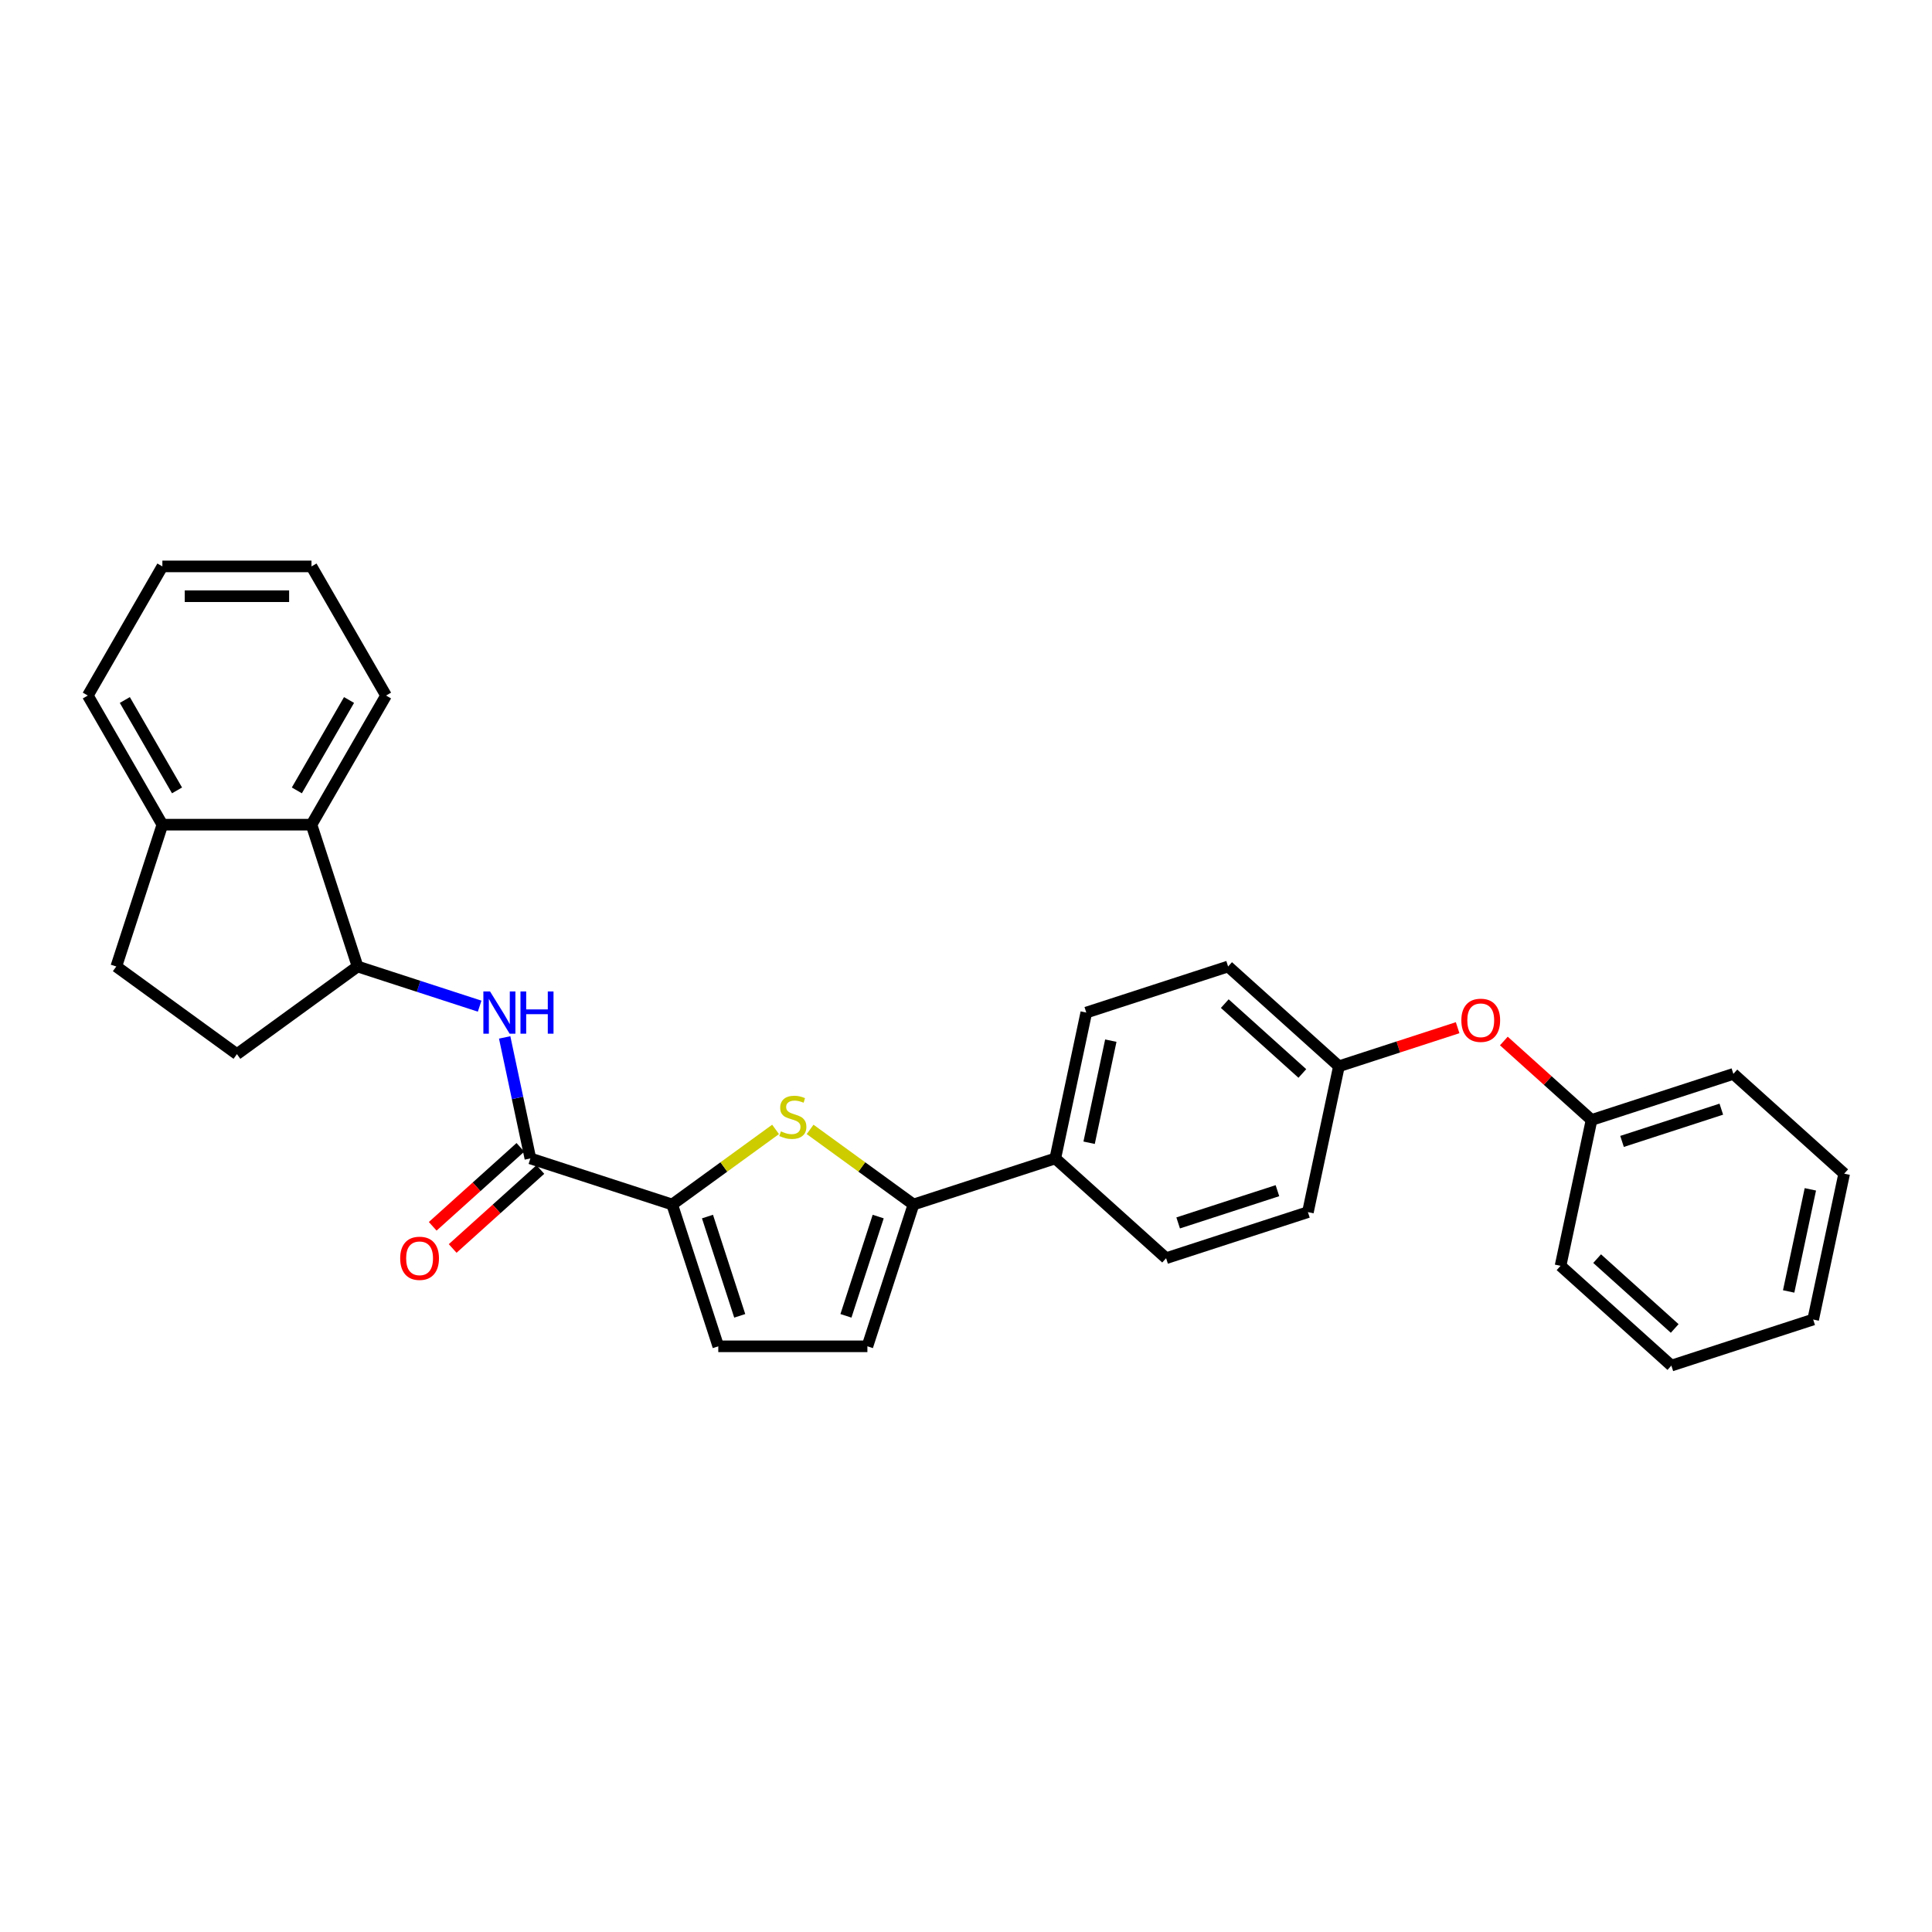 <?xml version='1.0' encoding='iso-8859-1'?>
<svg version='1.1' baseProfile='full'
              xmlns='http://www.w3.org/2000/svg'
                      xmlns:rdkit='http://www.rdkit.org/xml'
                      xmlns:xlink='http://www.w3.org/1999/xlink'
                  xml:space='preserve'
width='1000px' height='1000px' viewBox='0 0 1000 1000'>
<!-- END OF HEADER -->
<rect style='opacity:1.0;fill:#FFFFFF;stroke:none' width='1000' height='1000' x='0' y='0'> </rect>
<path class='bond-0' d='M 274.527,599.599 L 267.871,568.281' style='fill:none;fill-rule:evenodd;stroke:#000000;stroke-width:6px;stroke-linecap:butt;stroke-linejoin:miter;stroke-opacity:1' />
<path class='bond-0' d='M 267.871,568.281 L 261.214,536.963' style='fill:none;fill-rule:evenodd;stroke:#0000FF;stroke-width:6px;stroke-linecap:butt;stroke-linejoin:miter;stroke-opacity:1' />
<path class='bond-1' d='M 269.363,593.863 L 246.666,614.3' style='fill:none;fill-rule:evenodd;stroke:#000000;stroke-width:6px;stroke-linecap:butt;stroke-linejoin:miter;stroke-opacity:1' />
<path class='bond-1' d='M 246.666,614.3 L 223.969,634.736' style='fill:none;fill-rule:evenodd;stroke:#FF0000;stroke-width:6px;stroke-linecap:butt;stroke-linejoin:miter;stroke-opacity:1' />
<path class='bond-1' d='M 279.692,605.335 L 256.995,625.771' style='fill:none;fill-rule:evenodd;stroke:#000000;stroke-width:6px;stroke-linecap:butt;stroke-linejoin:miter;stroke-opacity:1' />
<path class='bond-1' d='M 256.995,625.771 L 234.298,646.208' style='fill:none;fill-rule:evenodd;stroke:#FF0000;stroke-width:6px;stroke-linecap:butt;stroke-linejoin:miter;stroke-opacity:1' />
<path class='bond-2' d='M 274.527,599.599 L 347.931,623.449' style='fill:none;fill-rule:evenodd;stroke:#000000;stroke-width:6px;stroke-linecap:butt;stroke-linejoin:miter;stroke-opacity:1' />
<path class='bond-3' d='M 248.262,520.784 L 216.669,510.519' style='fill:none;fill-rule:evenodd;stroke:#0000FF;stroke-width:6px;stroke-linecap:butt;stroke-linejoin:miter;stroke-opacity:1' />
<path class='bond-3' d='M 216.669,510.519 L 185.077,500.254' style='fill:none;fill-rule:evenodd;stroke:#000000;stroke-width:6px;stroke-linecap:butt;stroke-linejoin:miter;stroke-opacity:1' />
<path class='bond-4' d='M 954.545,607.487 L 938.499,682.981' style='fill:none;fill-rule:evenodd;stroke:#000000;stroke-width:6px;stroke-linecap:butt;stroke-linejoin:miter;stroke-opacity:1' />
<path class='bond-4' d='M 937.039,615.601 L 925.807,668.448' style='fill:none;fill-rule:evenodd;stroke:#000000;stroke-width:6px;stroke-linecap:butt;stroke-linejoin:miter;stroke-opacity:1' />
<path class='bond-5' d='M 954.545,607.487 L 897.189,555.842' style='fill:none;fill-rule:evenodd;stroke:#000000;stroke-width:6px;stroke-linecap:butt;stroke-linejoin:miter;stroke-opacity:1' />
<path class='bond-6' d='M 938.499,682.981 L 865.095,706.831' style='fill:none;fill-rule:evenodd;stroke:#000000;stroke-width:6px;stroke-linecap:butt;stroke-linejoin:miter;stroke-opacity:1' />
<path class='bond-7' d='M 865.095,706.831 L 807.738,655.187' style='fill:none;fill-rule:evenodd;stroke:#000000;stroke-width:6px;stroke-linecap:butt;stroke-linejoin:miter;stroke-opacity:1' />
<path class='bond-7' d='M 866.82,687.613 L 826.67,651.462' style='fill:none;fill-rule:evenodd;stroke:#000000;stroke-width:6px;stroke-linecap:butt;stroke-linejoin:miter;stroke-opacity:1' />
<path class='bond-8' d='M 807.738,655.187 L 823.785,579.692' style='fill:none;fill-rule:evenodd;stroke:#000000;stroke-width:6px;stroke-linecap:butt;stroke-linejoin:miter;stroke-opacity:1' />
<path class='bond-9' d='M 823.785,579.692 L 897.189,555.842' style='fill:none;fill-rule:evenodd;stroke:#000000;stroke-width:6px;stroke-linecap:butt;stroke-linejoin:miter;stroke-opacity:1' />
<path class='bond-9' d='M 839.565,590.796 L 890.948,574.1' style='fill:none;fill-rule:evenodd;stroke:#000000;stroke-width:6px;stroke-linecap:butt;stroke-linejoin:miter;stroke-opacity:1' />
<path class='bond-10' d='M 823.785,579.692 L 801.088,559.256' style='fill:none;fill-rule:evenodd;stroke:#000000;stroke-width:6px;stroke-linecap:butt;stroke-linejoin:miter;stroke-opacity:1' />
<path class='bond-10' d='M 801.088,559.256 L 778.391,538.82' style='fill:none;fill-rule:evenodd;stroke:#FF0000;stroke-width:6px;stroke-linecap:butt;stroke-linejoin:miter;stroke-opacity:1' />
<path class='bond-11' d='M 754.465,531.935 L 723.745,541.917' style='fill:none;fill-rule:evenodd;stroke:#FF0000;stroke-width:6px;stroke-linecap:butt;stroke-linejoin:miter;stroke-opacity:1' />
<path class='bond-11' d='M 723.745,541.917 L 693.024,551.898' style='fill:none;fill-rule:evenodd;stroke:#000000;stroke-width:6px;stroke-linecap:butt;stroke-linejoin:miter;stroke-opacity:1' />
<path class='bond-12' d='M 693.024,551.898 L 635.667,500.254' style='fill:none;fill-rule:evenodd;stroke:#000000;stroke-width:6px;stroke-linecap:butt;stroke-linejoin:miter;stroke-opacity:1' />
<path class='bond-12' d='M 674.092,555.623 L 633.942,519.472' style='fill:none;fill-rule:evenodd;stroke:#000000;stroke-width:6px;stroke-linecap:butt;stroke-linejoin:miter;stroke-opacity:1' />
<path class='bond-13' d='M 693.024,551.898 L 676.977,627.393' style='fill:none;fill-rule:evenodd;stroke:#000000;stroke-width:6px;stroke-linecap:butt;stroke-linejoin:miter;stroke-opacity:1' />
<path class='bond-14' d='M 635.667,500.254 L 562.264,524.104' style='fill:none;fill-rule:evenodd;stroke:#000000;stroke-width:6px;stroke-linecap:butt;stroke-linejoin:miter;stroke-opacity:1' />
<path class='bond-15' d='M 562.264,524.104 L 546.217,599.599' style='fill:none;fill-rule:evenodd;stroke:#000000;stroke-width:6px;stroke-linecap:butt;stroke-linejoin:miter;stroke-opacity:1' />
<path class='bond-15' d='M 574.956,538.638 L 563.723,591.484' style='fill:none;fill-rule:evenodd;stroke:#000000;stroke-width:6px;stroke-linecap:butt;stroke-linejoin:miter;stroke-opacity:1' />
<path class='bond-16' d='M 546.217,599.599 L 603.574,651.243' style='fill:none;fill-rule:evenodd;stroke:#000000;stroke-width:6px;stroke-linecap:butt;stroke-linejoin:miter;stroke-opacity:1' />
<path class='bond-17' d='M 546.217,599.599 L 472.813,623.449' style='fill:none;fill-rule:evenodd;stroke:#000000;stroke-width:6px;stroke-linecap:butt;stroke-linejoin:miter;stroke-opacity:1' />
<path class='bond-18' d='M 603.574,651.243 L 676.977,627.393' style='fill:none;fill-rule:evenodd;stroke:#000000;stroke-width:6px;stroke-linecap:butt;stroke-linejoin:miter;stroke-opacity:1' />
<path class='bond-18' d='M 609.814,632.985 L 661.197,616.29' style='fill:none;fill-rule:evenodd;stroke:#000000;stroke-width:6px;stroke-linecap:butt;stroke-linejoin:miter;stroke-opacity:1' />
<path class='bond-19' d='M 472.813,623.449 L 448.963,696.853' style='fill:none;fill-rule:evenodd;stroke:#000000;stroke-width:6px;stroke-linecap:butt;stroke-linejoin:miter;stroke-opacity:1' />
<path class='bond-19' d='M 454.555,629.69 L 437.86,681.073' style='fill:none;fill-rule:evenodd;stroke:#000000;stroke-width:6px;stroke-linecap:butt;stroke-linejoin:miter;stroke-opacity:1' />
<path class='bond-20' d='M 472.813,623.449 L 446.061,604.013' style='fill:none;fill-rule:evenodd;stroke:#000000;stroke-width:6px;stroke-linecap:butt;stroke-linejoin:miter;stroke-opacity:1' />
<path class='bond-20' d='M 446.061,604.013 L 419.31,584.577' style='fill:none;fill-rule:evenodd;stroke:#CCCC00;stroke-width:6px;stroke-linecap:butt;stroke-linejoin:miter;stroke-opacity:1' />
<path class='bond-21' d='M 448.963,696.853 L 371.781,696.853' style='fill:none;fill-rule:evenodd;stroke:#000000;stroke-width:6px;stroke-linecap:butt;stroke-linejoin:miter;stroke-opacity:1' />
<path class='bond-22' d='M 371.781,696.853 L 347.931,623.449' style='fill:none;fill-rule:evenodd;stroke:#000000;stroke-width:6px;stroke-linecap:butt;stroke-linejoin:miter;stroke-opacity:1' />
<path class='bond-22' d='M 382.885,681.073 L 366.189,629.69' style='fill:none;fill-rule:evenodd;stroke:#000000;stroke-width:6px;stroke-linecap:butt;stroke-linejoin:miter;stroke-opacity:1' />
<path class='bond-23' d='M 347.931,623.449 L 374.683,604.013' style='fill:none;fill-rule:evenodd;stroke:#000000;stroke-width:6px;stroke-linecap:butt;stroke-linejoin:miter;stroke-opacity:1' />
<path class='bond-23' d='M 374.683,604.013 L 401.434,584.577' style='fill:none;fill-rule:evenodd;stroke:#CCCC00;stroke-width:6px;stroke-linecap:butt;stroke-linejoin:miter;stroke-opacity:1' />
<path class='bond-24' d='M 161.226,426.85 L 84.045,426.85' style='fill:none;fill-rule:evenodd;stroke:#000000;stroke-width:6px;stroke-linecap:butt;stroke-linejoin:miter;stroke-opacity:1' />
<path class='bond-25' d='M 161.226,426.85 L 185.077,500.254' style='fill:none;fill-rule:evenodd;stroke:#000000;stroke-width:6px;stroke-linecap:butt;stroke-linejoin:miter;stroke-opacity:1' />
<path class='bond-26' d='M 161.226,426.85 L 199.817,360.009' style='fill:none;fill-rule:evenodd;stroke:#000000;stroke-width:6px;stroke-linecap:butt;stroke-linejoin:miter;stroke-opacity:1' />
<path class='bond-26' d='M 153.647,409.106 L 180.66,362.317' style='fill:none;fill-rule:evenodd;stroke:#000000;stroke-width:6px;stroke-linecap:butt;stroke-linejoin:miter;stroke-opacity:1' />
<path class='bond-27' d='M 84.045,426.85 L 45.455,360.009' style='fill:none;fill-rule:evenodd;stroke:#000000;stroke-width:6px;stroke-linecap:butt;stroke-linejoin:miter;stroke-opacity:1' />
<path class='bond-27' d='M 91.625,409.106 L 64.611,362.317' style='fill:none;fill-rule:evenodd;stroke:#000000;stroke-width:6px;stroke-linecap:butt;stroke-linejoin:miter;stroke-opacity:1' />
<path class='bond-28' d='M 84.045,426.85 L 60.195,500.254' style='fill:none;fill-rule:evenodd;stroke:#000000;stroke-width:6px;stroke-linecap:butt;stroke-linejoin:miter;stroke-opacity:1' />
<path class='bond-29' d='M 185.077,500.254 L 122.636,545.62' style='fill:none;fill-rule:evenodd;stroke:#000000;stroke-width:6px;stroke-linecap:butt;stroke-linejoin:miter;stroke-opacity:1' />
<path class='bond-30' d='M 199.817,360.009 L 161.226,293.169' style='fill:none;fill-rule:evenodd;stroke:#000000;stroke-width:6px;stroke-linecap:butt;stroke-linejoin:miter;stroke-opacity:1' />
<path class='bond-31' d='M 45.455,360.009 L 84.045,293.169' style='fill:none;fill-rule:evenodd;stroke:#000000;stroke-width:6px;stroke-linecap:butt;stroke-linejoin:miter;stroke-opacity:1' />
<path class='bond-32' d='M 60.195,500.254 L 122.636,545.62' style='fill:none;fill-rule:evenodd;stroke:#000000;stroke-width:6px;stroke-linecap:butt;stroke-linejoin:miter;stroke-opacity:1' />
<path class='bond-33' d='M 161.226,293.169 L 84.045,293.169' style='fill:none;fill-rule:evenodd;stroke:#000000;stroke-width:6px;stroke-linecap:butt;stroke-linejoin:miter;stroke-opacity:1' />
<path class='bond-33' d='M 149.649,308.605 L 95.622,308.605' style='fill:none;fill-rule:evenodd;stroke:#000000;stroke-width:6px;stroke-linecap:butt;stroke-linejoin:miter;stroke-opacity:1' />
<path  class='atom-1' d='M 253.649 513.176
L 260.811 524.753
Q 261.521 525.895, 262.664 527.963
Q 263.806 530.032, 263.868 530.155
L 263.868 513.176
L 266.77 513.176
L 266.77 535.033
L 263.775 535.033
L 256.088 522.376
Q 255.193 520.894, 254.236 519.196
Q 253.309 517.498, 253.032 516.973
L 253.032 535.033
L 250.191 535.033
L 250.191 513.176
L 253.649 513.176
' fill='#0000FF'/>
<path  class='atom-1' d='M 269.394 513.176
L 272.358 513.176
L 272.358 522.468
L 283.534 522.468
L 283.534 513.176
L 286.497 513.176
L 286.497 535.033
L 283.534 535.033
L 283.534 524.938
L 272.358 524.938
L 272.358 535.033
L 269.394 535.033
L 269.394 513.176
' fill='#0000FF'/>
<path  class='atom-2' d='M 207.137 651.305
Q 207.137 646.057, 209.73 643.124
Q 212.324 640.191, 217.171 640.191
Q 222.018 640.191, 224.611 643.124
Q 227.204 646.057, 227.204 651.305
Q 227.204 656.615, 224.58 659.641
Q 221.956 662.635, 217.171 662.635
Q 212.354 662.635, 209.73 659.641
Q 207.137 656.646, 207.137 651.305
M 217.171 660.166
Q 220.505 660.166, 222.295 657.943
Q 224.117 655.689, 224.117 651.305
Q 224.117 647.014, 222.295 644.853
Q 220.505 642.661, 217.171 642.661
Q 213.836 642.661, 212.015 644.822
Q 210.224 646.983, 210.224 651.305
Q 210.224 655.72, 212.015 657.943
Q 213.836 660.166, 217.171 660.166
' fill='#FF0000'/>
<path  class='atom-9' d='M 756.394 528.11
Q 756.394 522.862, 758.988 519.929
Q 761.581 516.996, 766.428 516.996
Q 771.275 516.996, 773.868 519.929
Q 776.462 522.862, 776.462 528.11
Q 776.462 533.42, 773.837 536.445
Q 771.213 539.44, 766.428 539.44
Q 761.612 539.44, 758.988 536.445
Q 756.394 533.451, 756.394 528.11
M 766.428 536.97
Q 769.762 536.97, 771.553 534.747
Q 773.374 532.494, 773.374 528.11
Q 773.374 523.819, 771.553 521.658
Q 769.762 519.466, 766.428 519.466
Q 763.094 519.466, 761.272 521.627
Q 759.482 523.788, 759.482 528.11
Q 759.482 532.525, 761.272 534.747
Q 763.094 536.97, 766.428 536.97
' fill='#FF0000'/>
<path  class='atom-20' d='M 404.198 585.585
Q 404.445 585.678, 405.463 586.11
Q 406.482 586.542, 407.594 586.82
Q 408.736 587.067, 409.847 587.067
Q 411.916 587.067, 413.12 586.079
Q 414.324 585.061, 414.324 583.301
Q 414.324 582.097, 413.706 581.356
Q 413.12 580.615, 412.194 580.214
Q 411.267 579.812, 409.724 579.349
Q 407.779 578.763, 406.606 578.207
Q 405.463 577.651, 404.63 576.478
Q 403.827 575.305, 403.827 573.329
Q 403.827 570.581, 405.679 568.883
Q 407.563 567.185, 411.267 567.185
Q 413.799 567.185, 416.67 568.389
L 415.96 570.767
Q 413.336 569.686, 411.36 569.686
Q 409.23 569.686, 408.057 570.581
Q 406.883 571.446, 406.914 572.959
Q 406.914 574.132, 407.501 574.842
Q 408.118 575.552, 408.983 575.953
Q 409.878 576.355, 411.36 576.818
Q 413.336 577.435, 414.509 578.053
Q 415.682 578.67, 416.516 579.936
Q 417.38 581.171, 417.38 583.301
Q 417.38 586.326, 415.343 587.963
Q 413.336 589.568, 409.971 589.568
Q 408.026 589.568, 406.544 589.136
Q 405.093 588.734, 403.364 588.024
L 404.198 585.585
' fill='#CCCC00'/>
</svg>
